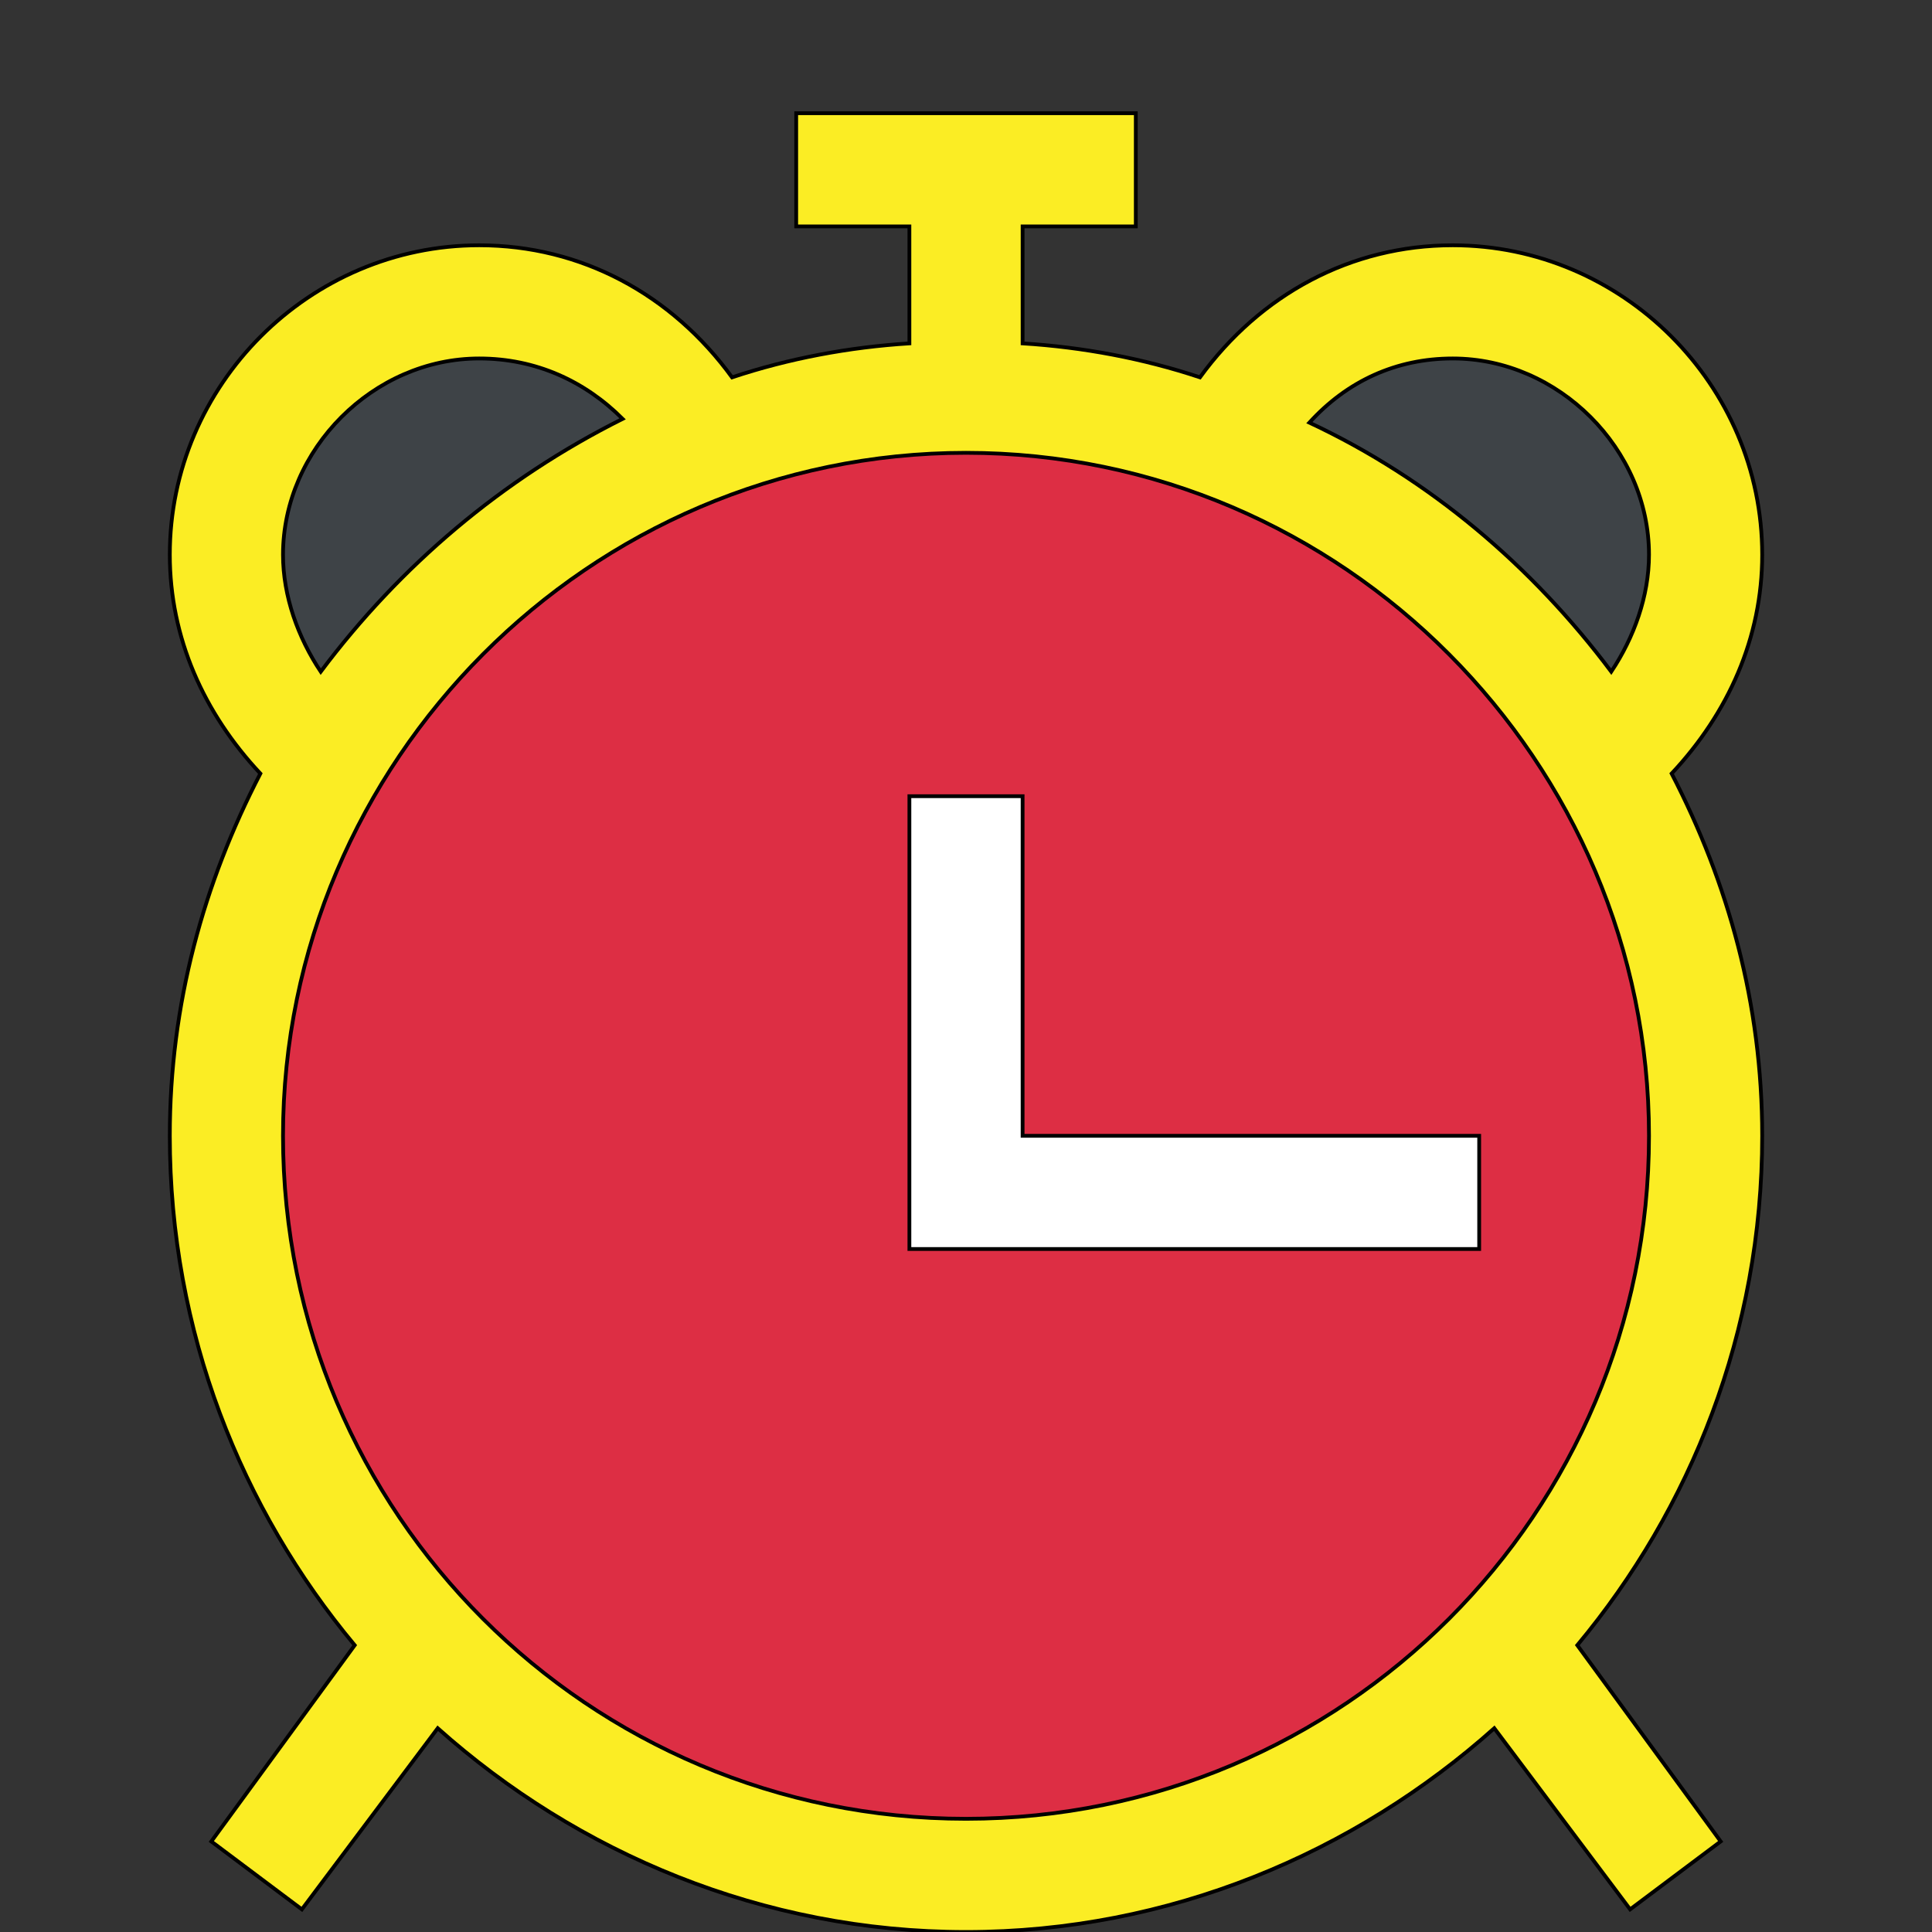 <svg id="th_the_alarm-clock" width="100%" height="100%" xmlns="http://www.w3.org/2000/svg" version="1.1" xmlns:xlink="http://www.w3.org/1999/xlink" xmlns:svgjs="http://svgjs.com/svgjs" preserveAspectRatio="xMidYMin slice" data-uid="the_alarm-clock" data-keyword="the_alarm-clock" viewBox="0 0 512 512" data-colors="[&quot;#fbed24&quot;,&quot;#dae5ef&quot;,&quot;#dd2e44&quot;,&quot;#ffffff&quot;,&quot;#3e4347&quot;]"><rect x="0" y="0" width="512" height="512" fill="#333333" stroke="none"/><path id="th_the_alarm-clock_0" d="M443 205C458 189 467 169 467 147C467 102 430 65 385 65C358 65 334 78 318 100C303 95 287 92 271 91L271 60L301 60L301 30L211 30L211 60L241 60L241 91C225 92 209 95 194 100C178 78 154 65 127 65C82 65 45 102 45 147C45 169 54 189 69 205C54 234 45 266 45 301C45 353 64 400 94 436L56 488L80 506L116 458C153 491 202 512 256 512C310 512 359 491 396 458L432 506L456 488L418 436C448 400 467 353 467 301C467 266 458 234 443 205Z " fill-rule="evenodd" fill="#fbed24" stroke-width="1" stroke="#000000"></path><path id="th_the_alarm-clock_2" d="M75 147C75 119 99 95 127 95C142 95 155 101 165 111C133 127 106 150 85 178C79 169 75 158 75 147Z " fill-rule="evenodd" fill="#3e4347" stroke-width="1" stroke="#000000"></path><path id="th_the_alarm-clock_3" d="M256 482C156 482 75 401 75 301C75 202 156 120 256 120C356 120 437 202 437 301C437 401 356 482 256 482Z " fill-rule="evenodd" fill="#dd2e44" stroke-width="1" stroke="#000000"></path><path id="th_the_alarm-clock_4" d="M271 301L392 301L392 331L241 331L241 211L271 211Z " fill-rule="evenodd" fill="#ffffff" stroke-width="1" stroke="#000000"></path><path id="th_the_alarm-clock_1" d="M385 95C413 95 437 119 437 147C437 158 433 169 427 178C406 150 379 127 347 112C357 101 370 95 385 95Z " fill-rule="evenodd" fill="#3e4347" stroke-width="1" stroke="#000000"></path><defs id="SvgjsDefs58521"></defs></svg>